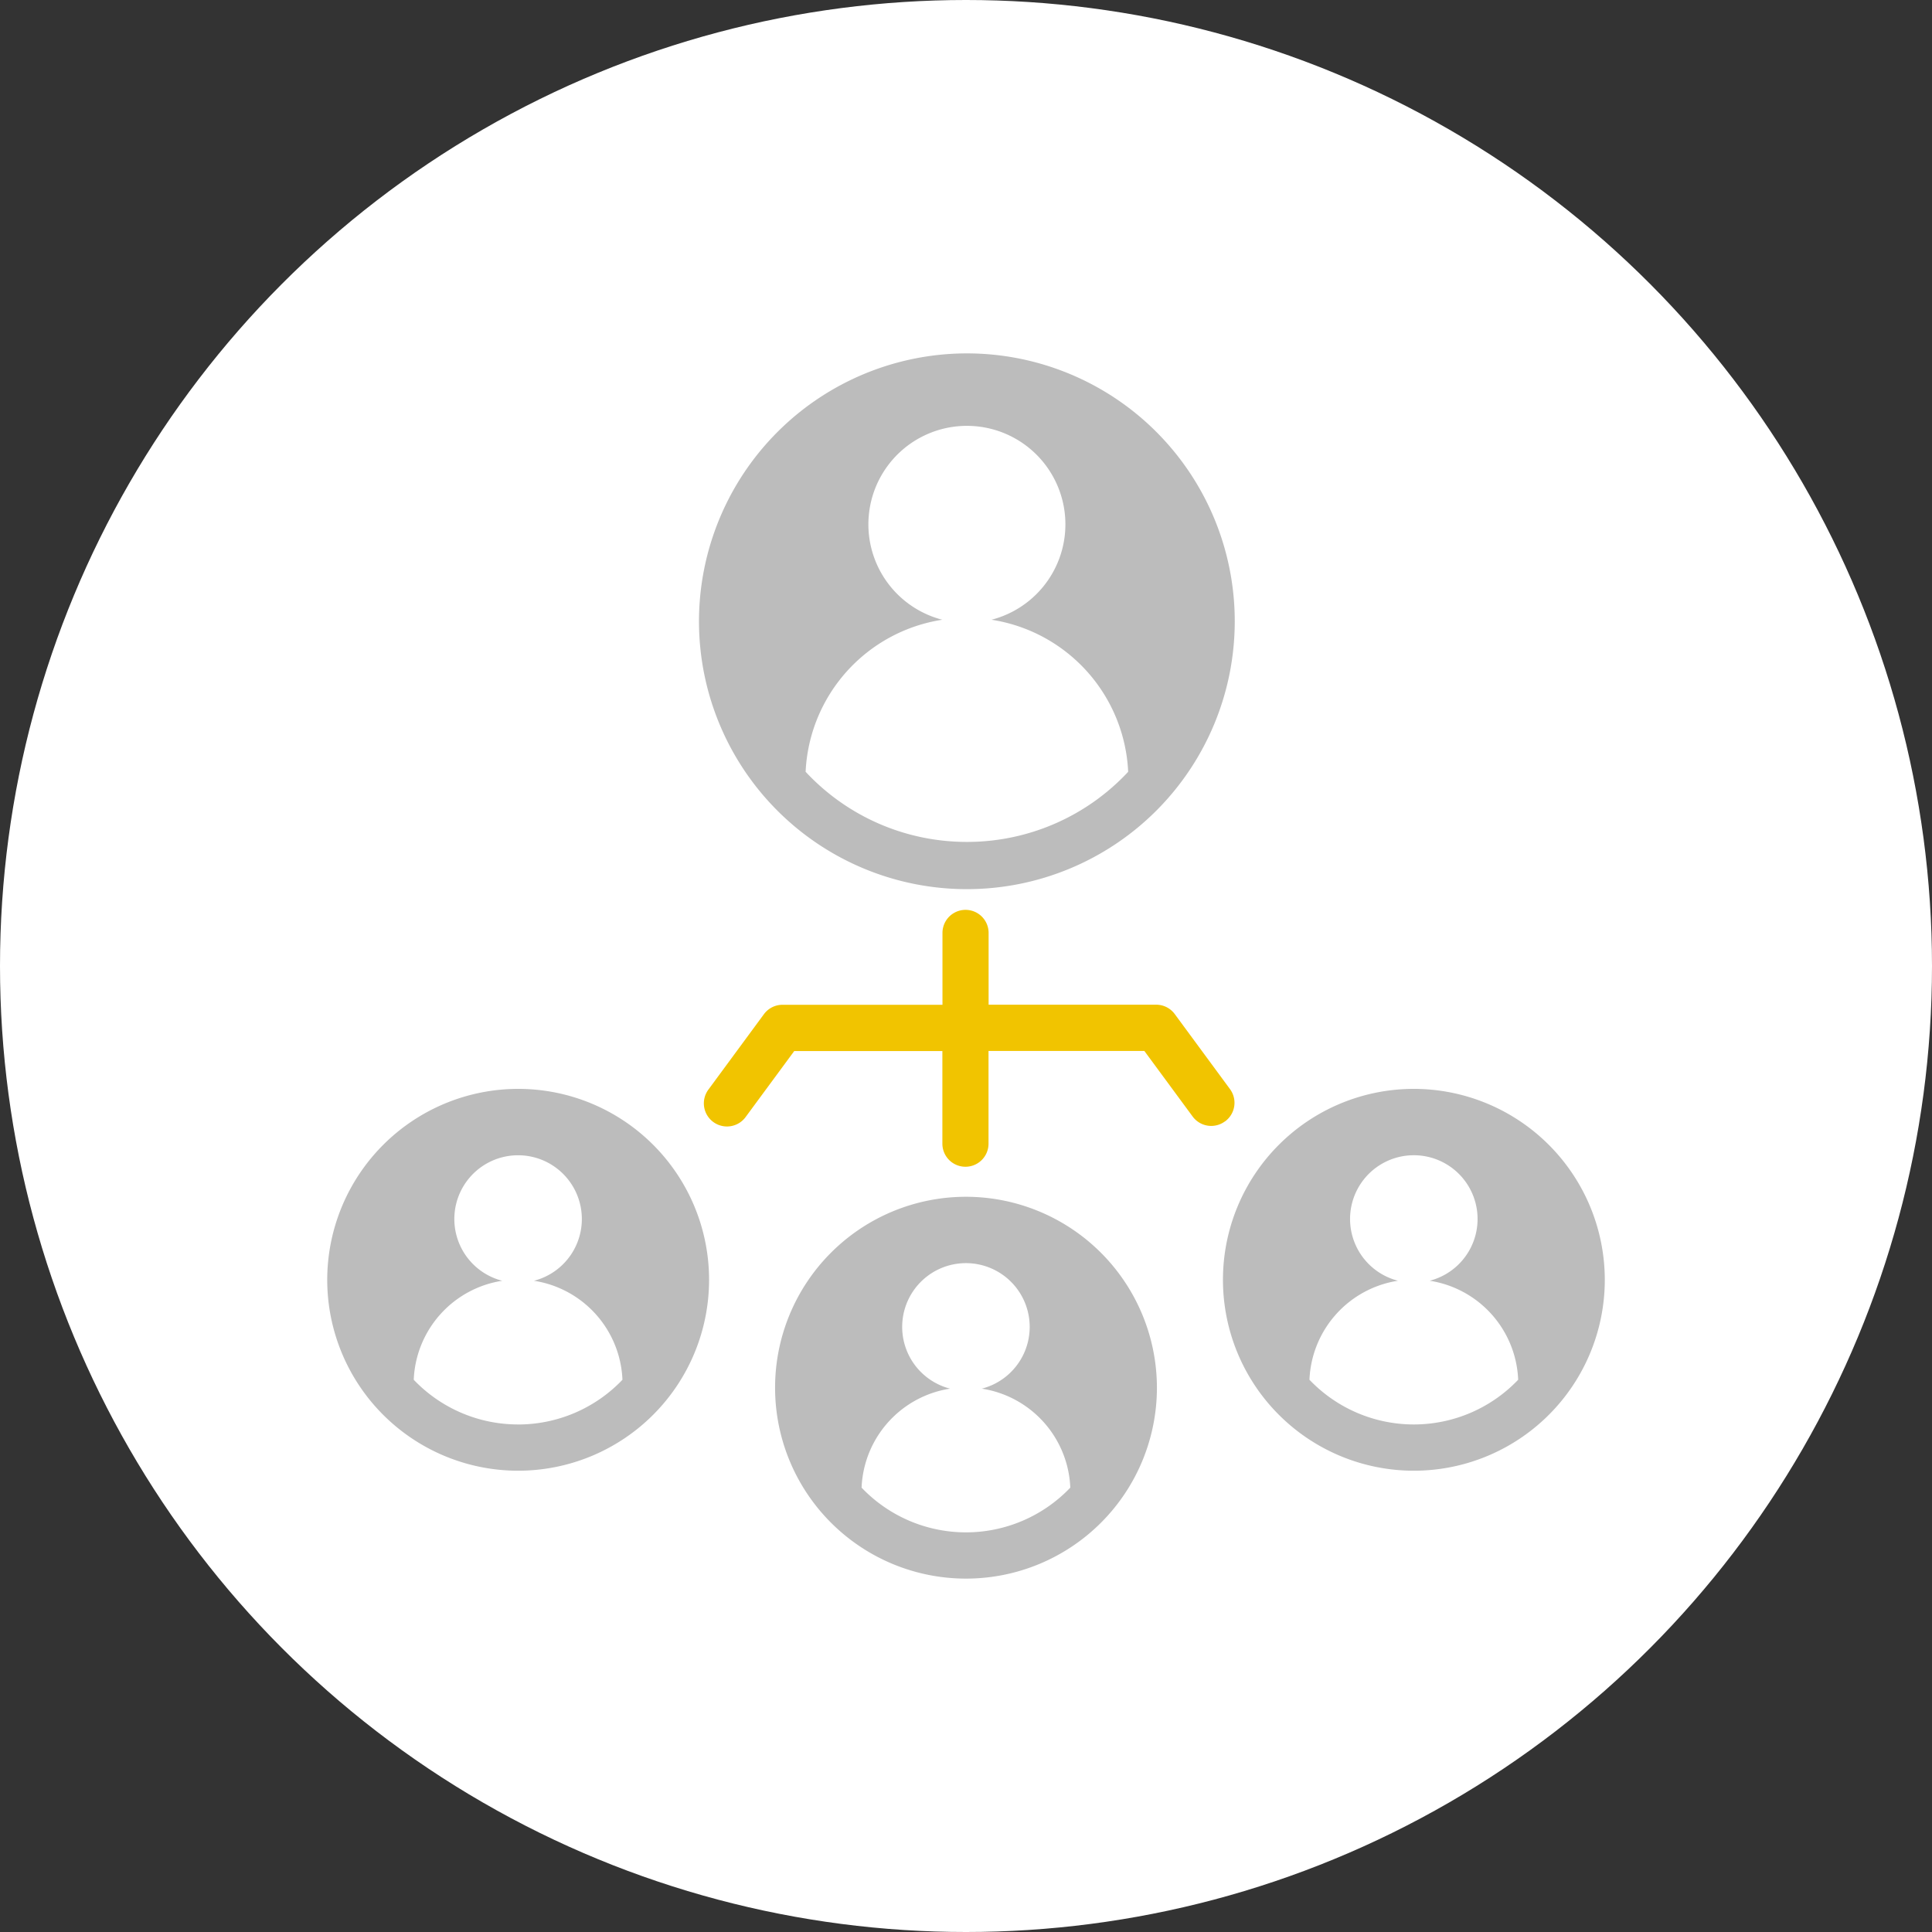 <svg xmlns="http://www.w3.org/2000/svg" width="67" height="67"><rect width="100%" height="100%" fill="#333333" stroke="none"/><defs><clipPath id="a"><path data-name="長方形 7355" fill="#bcbcbc" d="M0 0h44.305v42.489H0z"/></clipPath></defs><g data-name="グループ 4485" transform="translate(-195 -2566)"><circle data-name="楕円形 27" cx="33.5" cy="33.5" r="33.5" transform="translate(195 2566)" fill="#fff"/><g data-name="グループ 4267" clip-path="url(#a)" transform="translate(206.348 2578.255)"><path data-name="パス 68" d="M12.892 9.29A9.29 9.29 0 1022.182 0a9.3 9.3 0 00-9.29 9.29m9.29 7.652a7.629 7.629 0 01-5.592-2.432 5.6 5.6 0 014.74-5.273 3.416 3.416 0 111.706 0 5.6 5.6 0 014.74 5.273 7.629 7.629 0 01-5.592 2.432" fill="#bcbcbc"/><path data-name="パス 69" d="M0 32.127a6.621 6.621 0 106.621-6.621A6.628 6.628 0 000 32.127m6.621 5.017A5 5 0 013 35.594a3.624 3.624 0 013.069-3.433 2.211 2.211 0 111.1 0 3.624 3.624 0 013.069 3.433 5 5 0 01-3.621 1.551" fill="#bcbcbc"/><path data-name="パス 70" d="M37.684 25.506a6.621 6.621 0 106.621 6.621 6.628 6.628 0 00-6.621-6.621m0 11.638a5 5 0 01-3.621-1.551 3.624 3.624 0 013.069-3.433 2.211 2.211 0 111.1 0 3.624 3.624 0 013.069 3.433 5 5 0 01-3.621 1.551" fill="#bcbcbc"/><path data-name="パス 71" d="M31.136 26.634a.8.8 0 00.17-1.121l-1.914-2.6a.8.8 0 00-.645-.326h-5.811v-2.489a.8.8 0 10-1.6 0v2.492H15.79a.8.8 0 00-.646.326l-1.914 2.6a.802.802 0 101.291.951l1.674-2.272h5.138v3.212a.8.8 0 001.6 0v-3.215h5.405l1.673 2.272a.8.8 0 001.121.17" fill="#f1c400"/><path data-name="パス 72" d="M22.152 29.248a6.621 6.621 0 106.621 6.621 6.628 6.628 0 00-6.621-6.621m0 11.638a5 5 0 01-3.621-1.551 3.624 3.624 0 013.069-3.433 2.211 2.211 0 111.1 0 3.624 3.624 0 013.069 3.433 5 5 0 01-3.621 1.551" fill="#bcbcbc"/></g></g></svg>